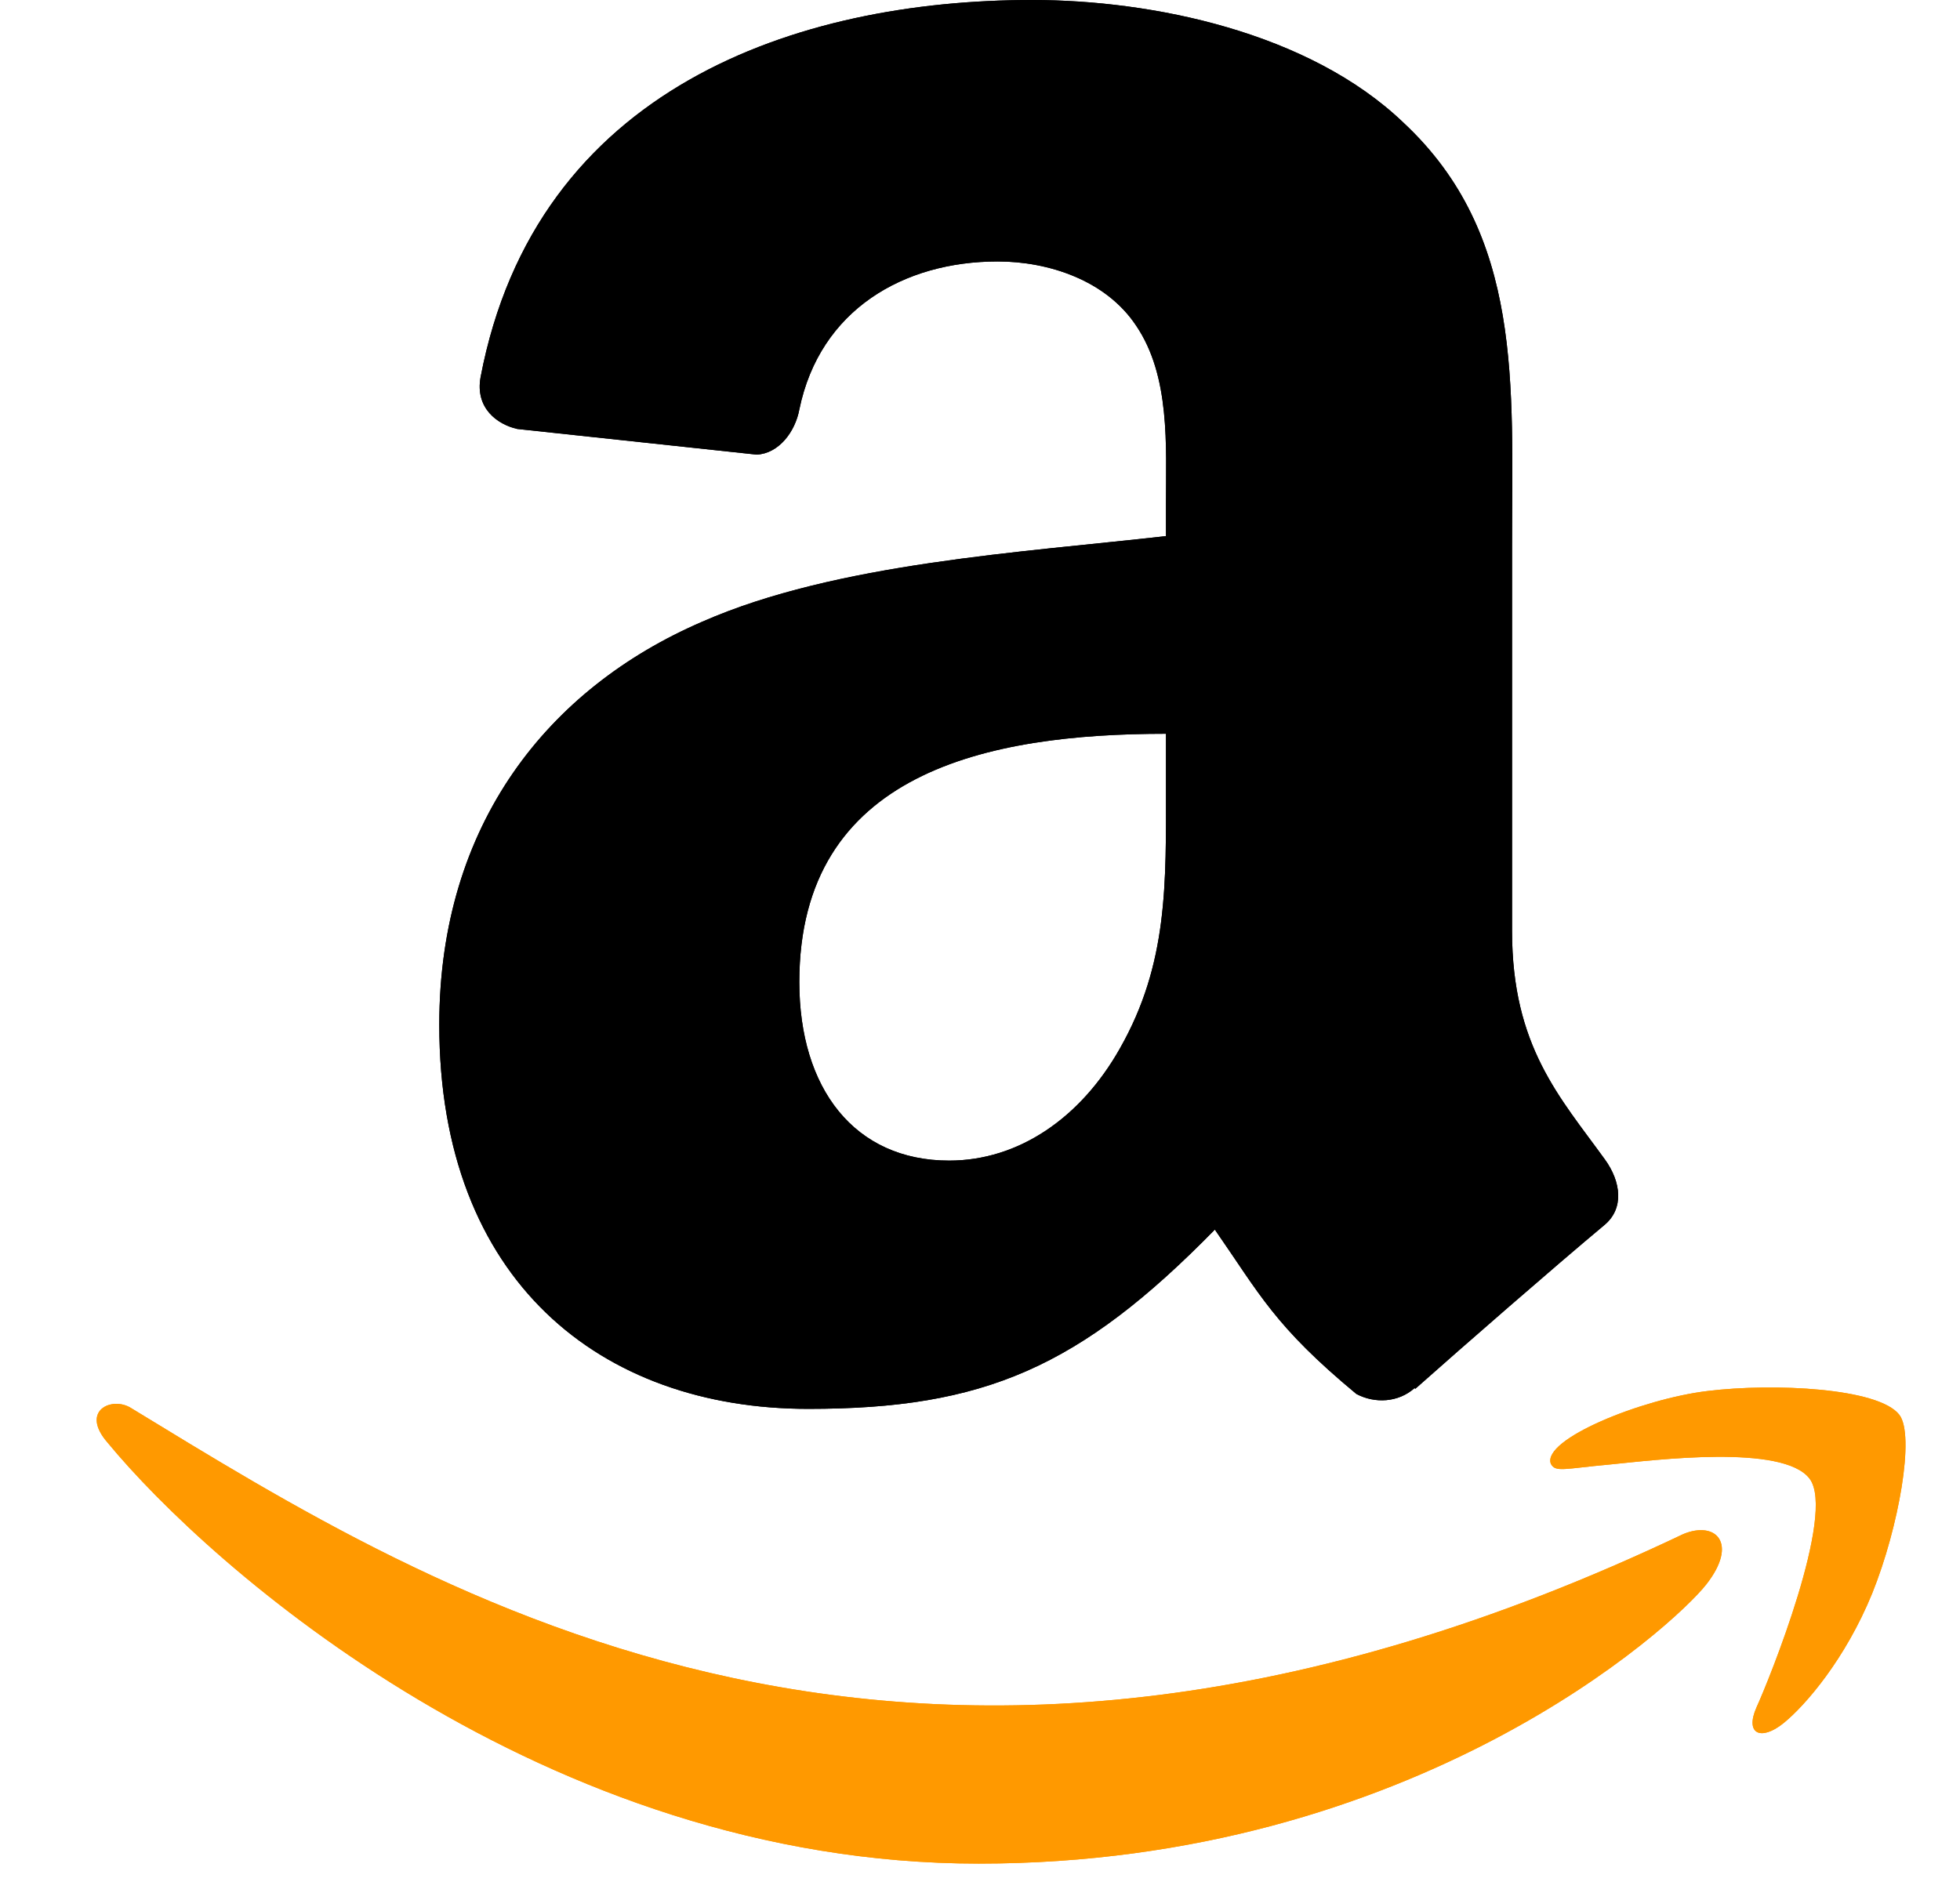 <svg xmlns="http://www.w3.org/2000/svg" fill="none" viewBox="0 0 33 32" height="32" width="33">
<g clip-path="url(#clip0_513_2572)">
<path fill="#FF9900" d="M28.34 25.835C15.387 32 7.348 26.842 2.202 23.709C1.883 23.512 1.342 23.756 1.812 24.295C3.526 26.374 9.145 31.384 16.479 31.384C23.817 31.384 28.183 27.38 28.729 26.681C29.272 25.988 28.889 25.606 28.34 25.835H28.34ZM31.979 23.826C31.631 23.373 29.863 23.289 28.751 23.425C27.637 23.558 25.965 24.239 26.11 24.648C26.185 24.801 26.337 24.732 27.102 24.663C27.87 24.587 30.02 24.315 30.467 24.901C30.918 25.491 29.782 28.299 29.574 28.752C29.374 29.205 29.651 29.322 30.027 29.02C30.399 28.719 31.071 27.938 31.522 26.832C31.97 25.721 32.243 24.171 31.979 23.826Z"></path>
<path fill="black" d="M19.631 13.256C19.631 14.873 19.671 16.223 18.854 17.659C18.194 18.827 17.149 19.545 15.981 19.545C14.386 19.545 13.458 18.331 13.458 16.538C13.458 12.999 16.629 12.357 19.631 12.357V13.256ZM23.817 23.376C23.543 23.621 23.146 23.639 22.837 23.475C21.458 22.331 21.213 21.799 20.454 20.707C18.177 23.032 16.565 23.726 13.61 23.726C10.118 23.726 7.396 21.572 7.396 17.256C7.396 13.887 9.224 11.592 11.823 10.47C14.077 9.478 17.225 9.303 19.631 9.028V8.491C19.631 7.504 19.706 6.336 19.128 5.483C18.62 4.718 17.651 4.403 16.798 4.403C15.216 4.403 13.803 5.215 13.458 6.897C13.388 7.27 13.114 7.638 12.74 7.656L8.71 7.224C8.372 7.148 7.998 6.873 8.091 6.354C9.02 1.472 13.429 0 17.376 0C19.397 0 22.036 0.537 23.631 2.067C25.651 3.953 25.458 6.47 25.458 9.209V15.679C25.458 17.624 26.264 18.477 27.023 19.528C27.292 19.901 27.35 20.351 27.012 20.631C26.165 21.338 24.658 22.652 23.829 23.388L23.817 23.376" clip-rule="evenodd" fill-rule="evenodd"></path>
<path fill="#FF9900" d="M28.34 25.835C15.387 32 7.348 26.842 2.202 23.709C1.883 23.512 1.342 23.756 1.812 24.295C3.526 26.374 9.145 31.384 16.479 31.384C23.817 31.384 28.183 27.38 28.729 26.681C29.272 25.988 28.889 25.606 28.34 25.835H28.34ZM31.979 23.826C31.631 23.373 29.863 23.289 28.751 23.425C27.637 23.558 25.965 24.239 26.11 24.648C26.185 24.801 26.337 24.732 27.102 24.663C27.87 24.587 30.02 24.315 30.467 24.901C30.918 25.491 29.782 28.299 29.574 28.752C29.374 29.205 29.651 29.322 30.027 29.02C30.399 28.719 31.071 27.938 31.522 26.832C31.97 25.721 32.243 24.171 31.979 23.826Z"></path>
<path fill="black" d="M19.631 13.256C19.631 14.873 19.671 16.223 18.854 17.659C18.194 18.827 17.149 19.545 15.981 19.545C14.386 19.545 13.458 18.331 13.458 16.538C13.458 12.999 16.629 12.357 19.631 12.357V13.256ZM23.817 23.376C23.543 23.621 23.146 23.639 22.837 23.475C21.458 22.331 21.213 21.799 20.454 20.707C18.177 23.032 16.565 23.726 13.61 23.726C10.118 23.726 7.396 21.572 7.396 17.256C7.396 13.887 9.224 11.592 11.823 10.47C14.077 9.478 17.225 9.303 19.631 9.028V8.491C19.631 7.504 19.706 6.336 19.128 5.483C18.62 4.718 17.651 4.403 16.798 4.403C15.216 4.403 13.803 5.215 13.458 6.897C13.388 7.27 13.114 7.638 12.74 7.656L8.71 7.224C8.372 7.148 7.998 6.873 8.091 6.354C9.02 1.472 13.429 0 17.376 0C19.397 0 22.036 0.537 23.631 2.067C25.651 3.953 25.458 6.47 25.458 9.209V15.679C25.458 17.624 26.264 18.477 27.023 19.528C27.292 19.901 27.35 20.351 27.012 20.631C26.165 21.338 24.658 22.652 23.829 23.388L23.817 23.376" clip-rule="evenodd" fill-rule="evenodd"></path>
</g>
<defs>
<clipPath id="clip0_513_2572">
<rect transform="translate(0.793)" fill="white" height="32" width="32"></rect>
</clipPath>
</defs>
</svg>
